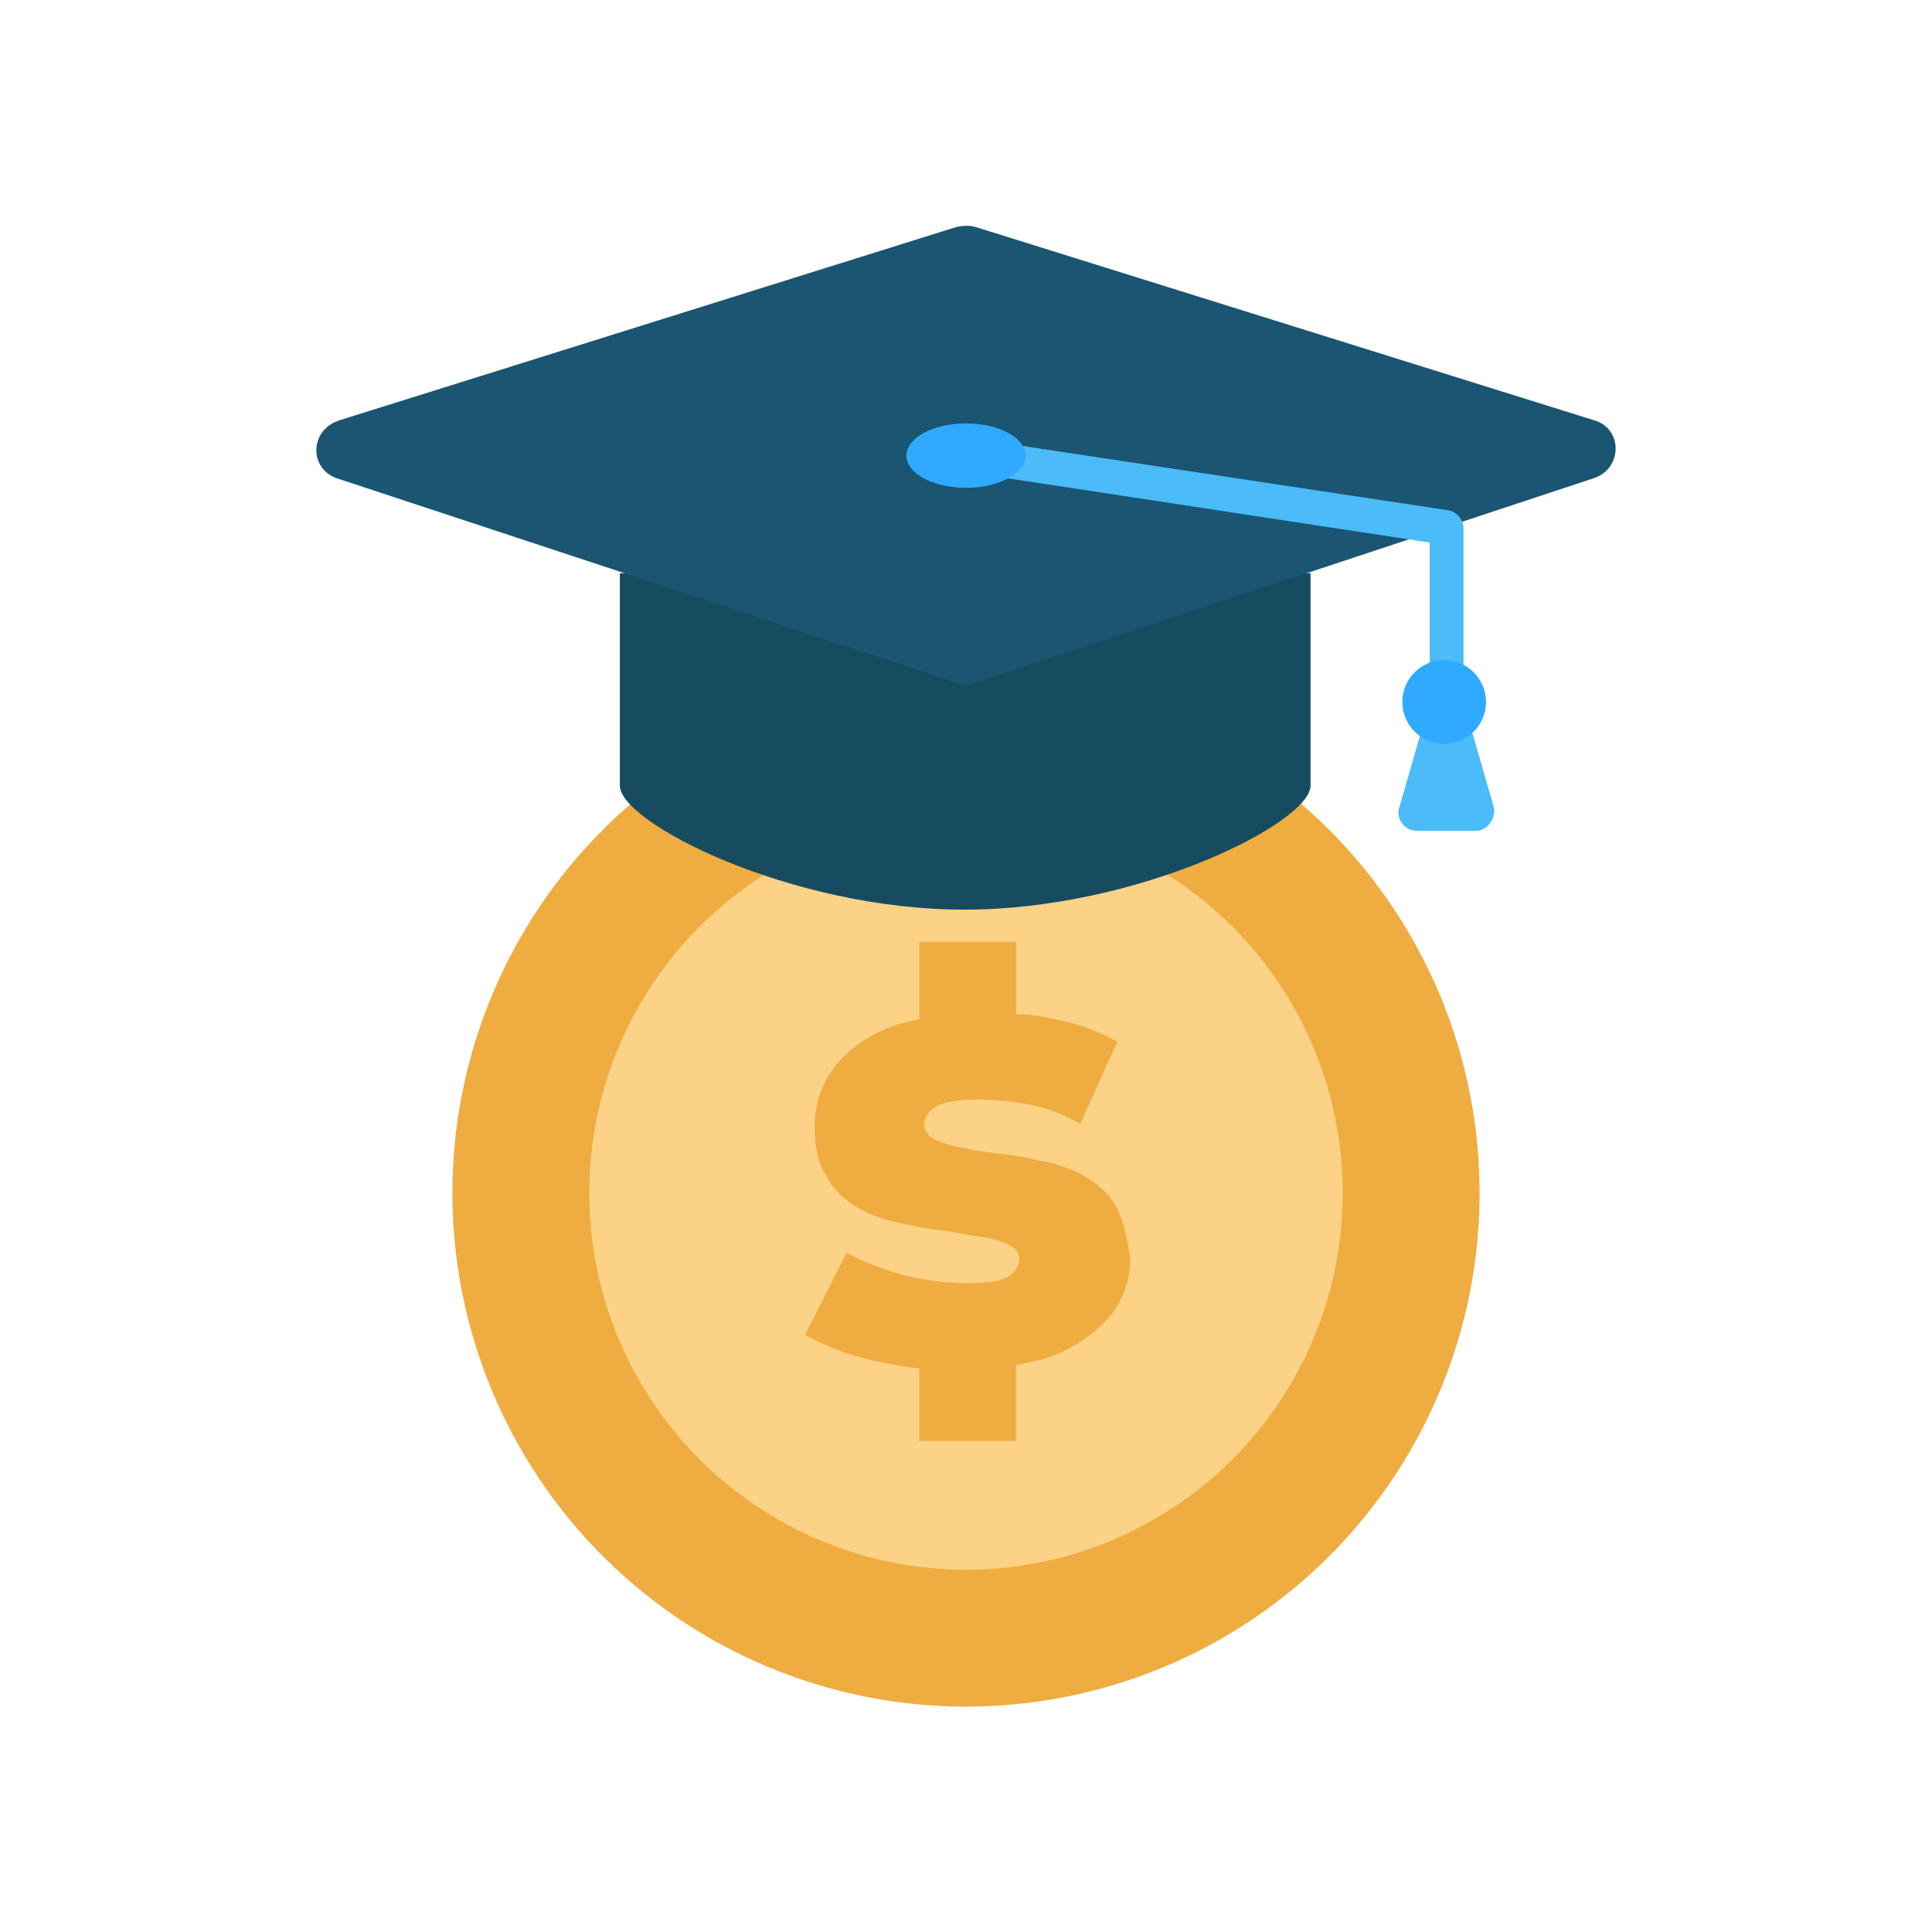 <svg id="Layer_1" enable-background="new 0 0 120 120" height="512" viewBox="0 0 120 120" width="512" xmlns="http://www.w3.org/2000/svg"><g><circle cx="60" cy="74.1" fill="#efac41" r="31.9"/><circle cx="60" cy="74.1" fill="#fcd286" r="23.4"/><path d="m69.4 75.1c-.4-.8-1-1.4-1.8-1.9s-1.6-.8-2.5-1-1.8-.4-2.7-.5-1.7-.2-2.5-.4c-.8-.1-1.3-.3-1.8-.5-.4-.2-.7-.5-.7-1 0-.4.3-.8.8-1.1s1.4-.4 2.7-.4c.9 0 1.9.1 3 .3s2.1.6 3.2 1.2l2.3-5.1c-1.1-.6-2.3-1.1-3.9-1.4-.8-.2-1.6-.3-2.4-.3v-4.5h-6v4.8c-.6.1-1.3.3-1.8.5-1.6.6-2.7 1.5-3.5 2.5-.8 1.1-1.2 2.3-1.2 3.7 0 1.2.2 2.2.7 3 .4.8 1 1.4 1.8 1.9s1.6.8 2.5 1 1.8.4 2.7.5 1.7.3 2.5.4 1.4.3 1.8.5c.5.2.7.5.7.9s-.2.8-.7 1.1-1.4.4-2.6.4c-1.3 0-2.6-.2-3.9-.5-1.3-.4-2.5-.8-3.5-1.4l-2.6 5.1c1.1.6 2.4 1.2 4.2 1.6.9.2 1.9.4 2.9.5v4.5h6v-4.7c.8-.2 1.6-.3 2.3-.6 1.6-.6 2.7-1.5 3.6-2.5.8-1.1 1.2-2.2 1.2-3.6-.2-1.2-.4-2.2-.8-3z" fill="#efac41"/><g><path d="m38.5 48.8v-13.2h42.9v13.2c0 2.3-10.7 7.7-21.5 7.7s-21.4-5.4-21.4-7.7z" fill="#174c60"/><path d="m20.9 29.7 38.5 12.7c.4.2.8.2 1.2 0l38.4-12.7c1.8-.6 1.8-3.1 0-3.6l-38.4-12c-.3-.1-.8-.1-1.2 0l-38.3 12c-1.9.6-1.9 3-.2 3.6z" fill="#1a5572"/><g><path d="m89.8 43.6c.6 0 1.1-.5 1.1-1.1v-9.7c0-.5-.4-1-.9-1.1l-29.8-4.5c-.6-.1-1.1.3-1.2.9s.3 1.1.9 1.2l28.9 4.4v8.8c-.1.6.4 1.1 1 1.1z" fill="#4bbbf9"/></g><path d="m91.7 51.6h-3.7c-.8 0-1.3-.8-1.1-1.4l1.7-5.9h2.5l1.7 5.9c.1.6-.4 1.4-1.1 1.4z" fill="#4bbbf9"/><g fill="#30aaff"><ellipse cx="60" cy="28.3" rx="3.7" ry="2"/><circle cx="89.7" cy="43.6" r="2.6"/></g></g></g></svg>